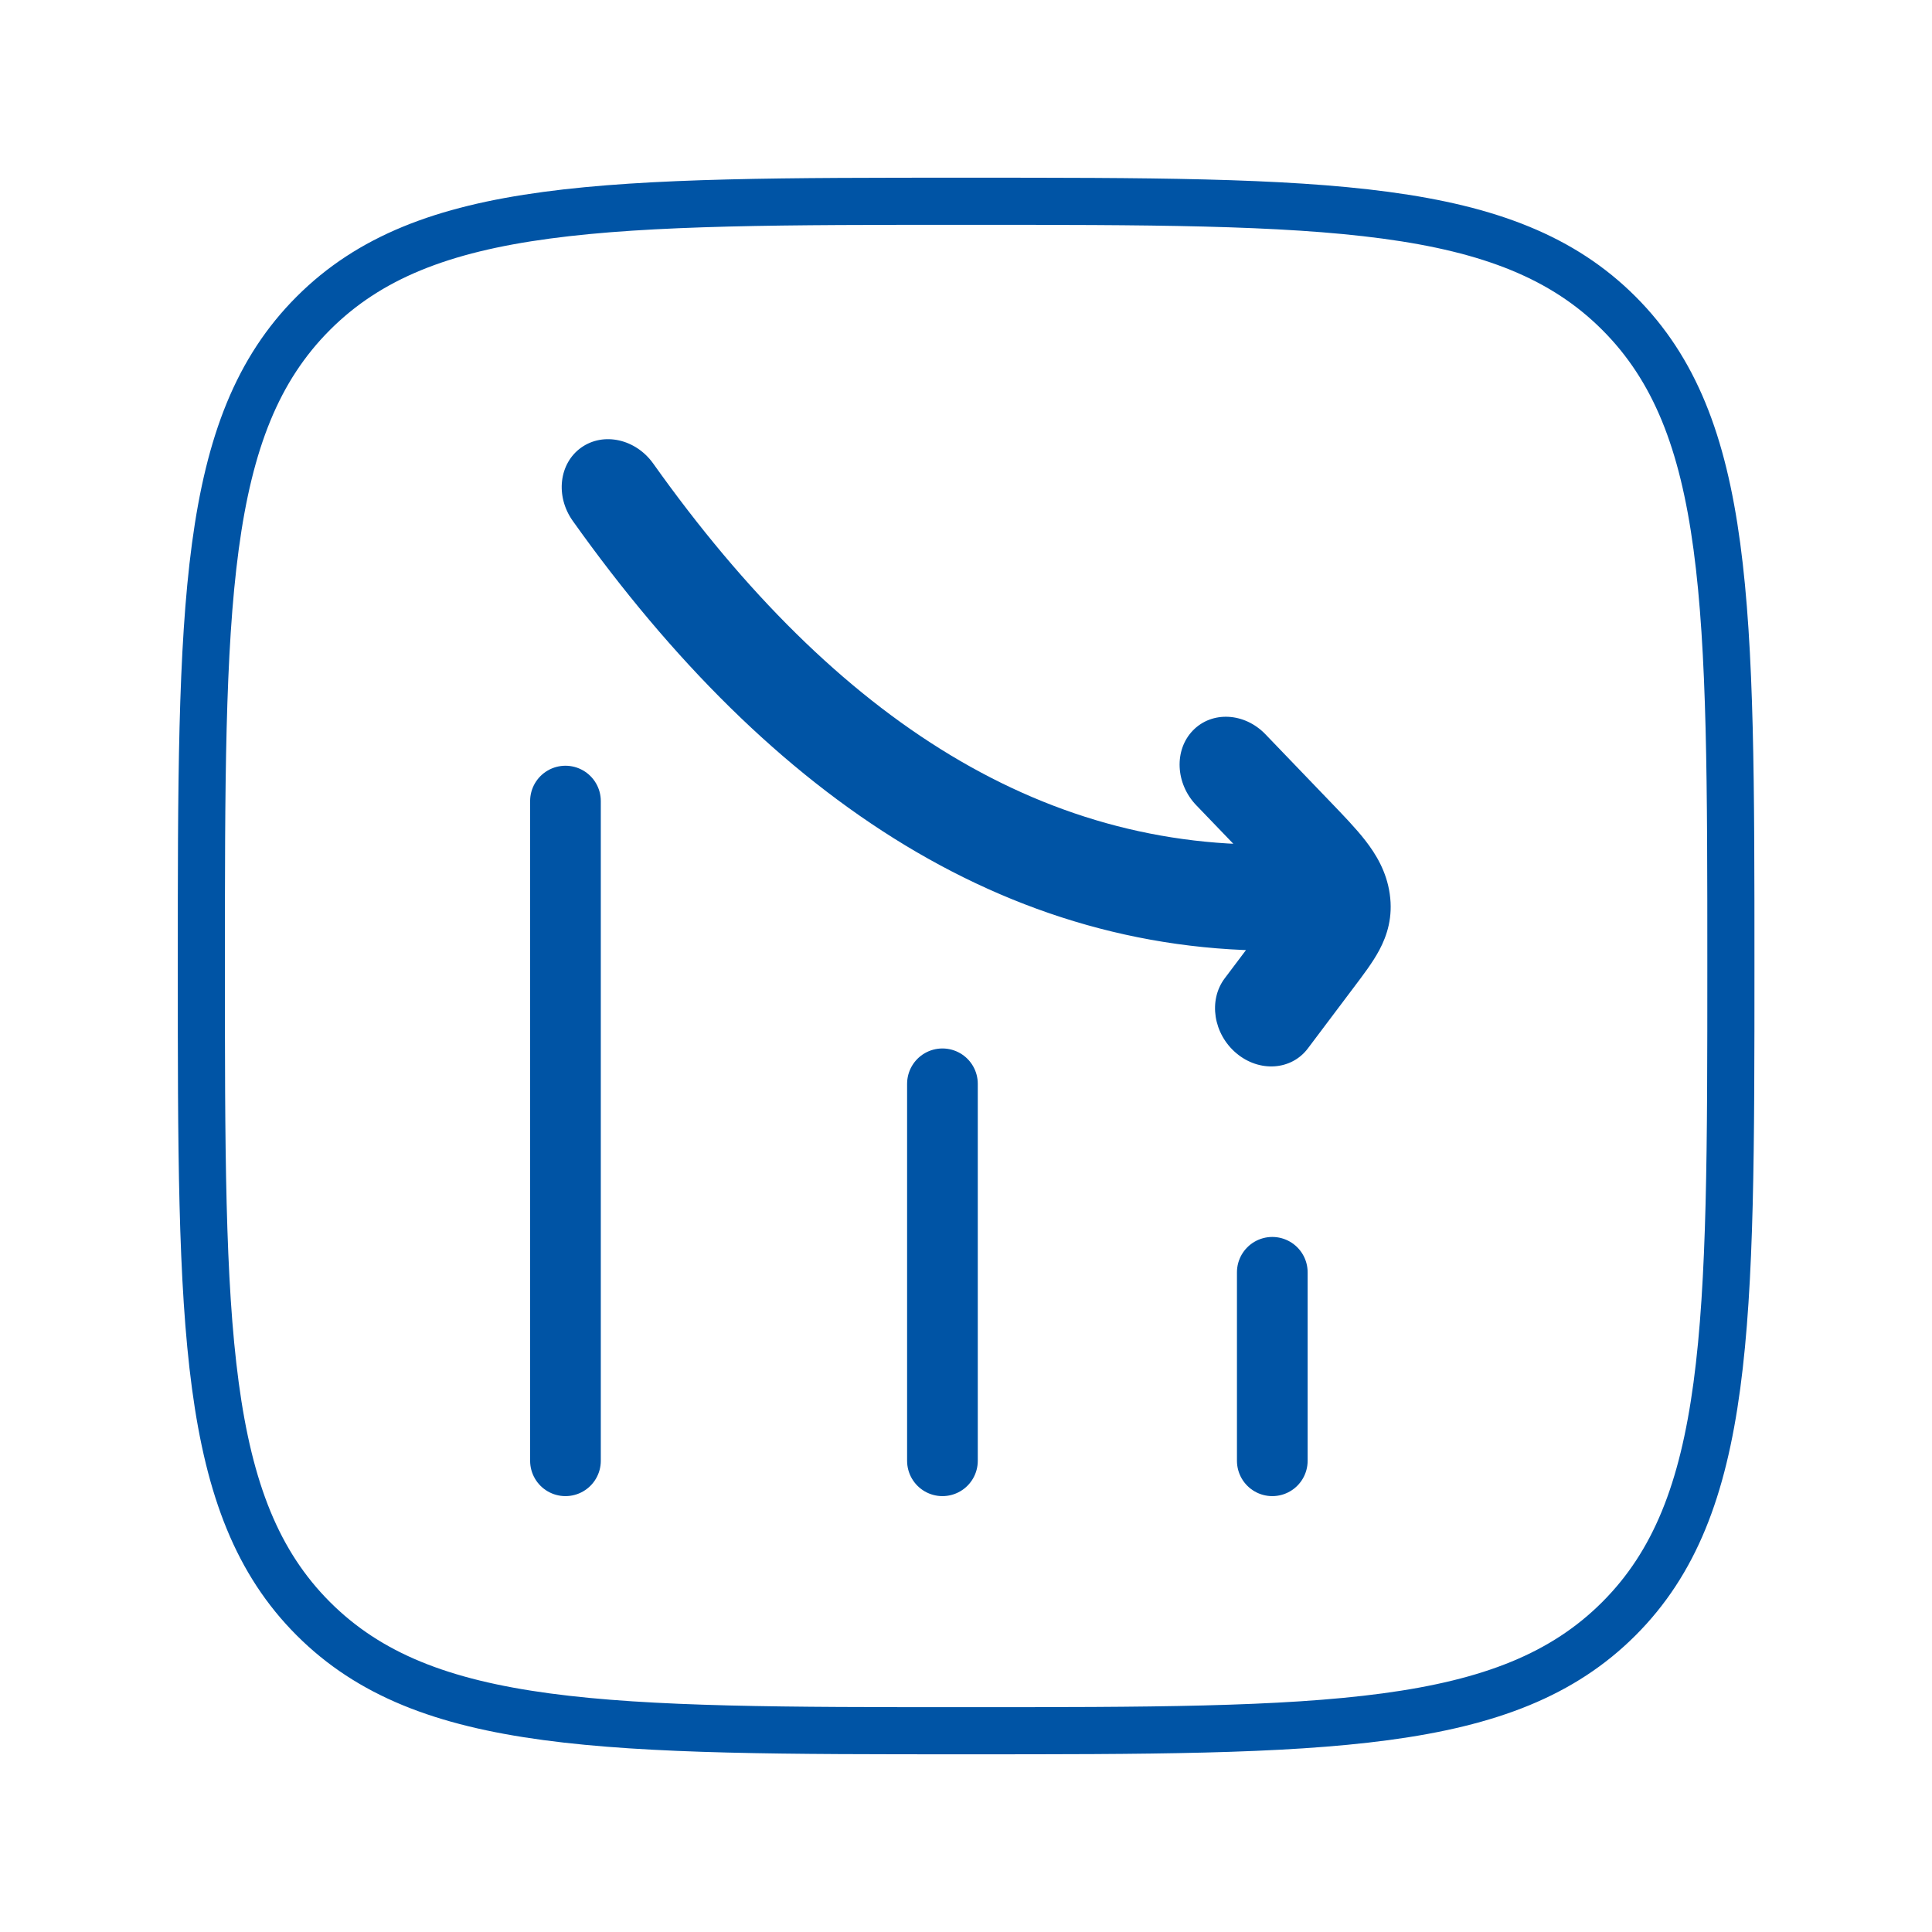 <?xml version="1.0" encoding="UTF-8"?> <svg xmlns="http://www.w3.org/2000/svg" width="41" height="41" viewBox="0 0 41 41" fill="none"><g clip-path="url(#clip0_2864_995)"><path d="M12 31L12 17" stroke="#0054A5" stroke-width="1.5" stroke-linecap="round"></path><path d="M20 31L20 23" stroke="#0054A5" stroke-width="1.5" stroke-linecap="round"></path><path d="M27 31L27 27" stroke="#0054A5" stroke-width="1.5" stroke-linecap="round"></path><path d="M13.863 9.838C13.491 9.315 12.807 9.163 12.335 9.498C11.863 9.833 11.782 10.529 12.154 11.053L13.863 9.838ZM27.844 20.152C28.438 20.12 28.848 19.592 28.759 18.971C28.67 18.35 28.116 17.873 27.522 17.904L27.844 20.152ZM26.854 15.582C26.41 15.121 25.722 15.084 25.317 15.5C24.912 15.916 24.944 16.628 25.387 17.089L26.854 15.582ZM25.99 20.762C25.639 21.229 25.749 21.94 26.237 22.351C26.724 22.761 27.404 22.716 27.755 22.249L25.99 20.762ZM12.154 11.053C16.352 16.957 21.556 20.487 27.844 20.152L27.522 17.904C22.245 18.185 17.747 15.302 13.863 9.838L12.154 11.053ZM25.387 17.089L26.764 18.521L28.23 17.014L26.854 15.582L25.387 17.089ZM26.969 19.462L25.99 20.762L27.755 22.249L28.734 20.948L26.969 19.462ZM26.764 18.521C27.073 18.842 27.233 19.011 27.332 19.139C27.415 19.246 27.359 19.205 27.342 19.087L29.492 18.968C29.424 18.493 29.197 18.123 28.977 17.84C28.774 17.578 28.5 17.295 28.23 17.014L26.764 18.521ZM28.734 20.948C28.921 20.7 29.132 20.425 29.273 20.159C29.436 19.852 29.564 19.46 29.492 18.968L27.342 19.087C27.334 19.035 27.337 18.981 27.346 18.937C27.354 18.901 27.362 18.896 27.343 18.931C27.323 18.969 27.287 19.027 27.221 19.121C27.155 19.214 27.074 19.321 26.969 19.462L28.734 20.948Z" fill="#0054A5"></path><path d="M4.273 20.5C4.273 12.849 4.273 9.024 6.65 6.647C9.027 4.271 12.852 4.271 20.503 4.271C28.153 4.271 31.978 4.271 34.355 6.647C36.732 9.024 36.732 12.849 36.732 20.5C36.732 28.15 36.732 31.975 34.355 34.352C31.978 36.729 28.153 36.729 20.503 36.729C12.852 36.729 9.027 36.729 6.65 34.352C4.273 31.975 4.273 28.15 4.273 20.5Z" stroke="#0054A5"></path></g><defs><clipPath id="clip0_2864_995"><rect width="41" height="41" fill="white"></rect></clipPath></defs></svg> 